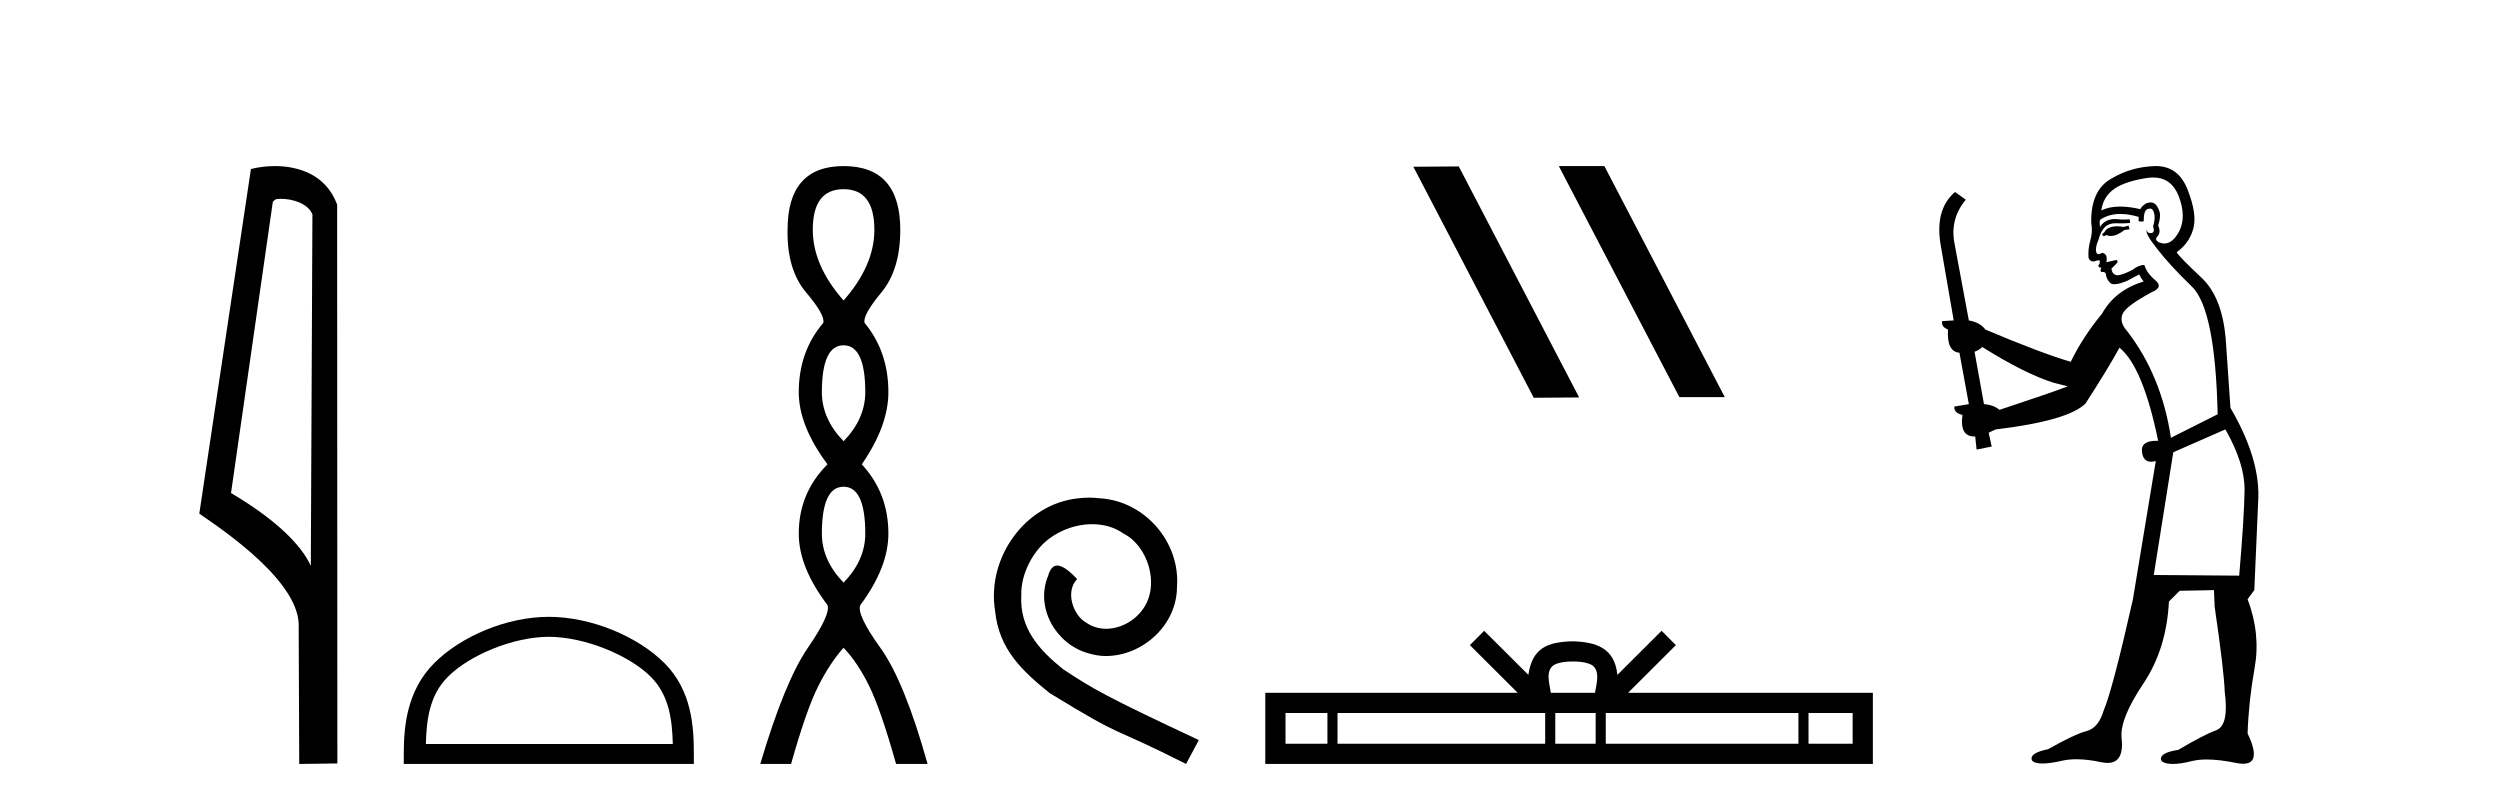 <?xml version='1.0' encoding='UTF-8' standalone='yes'?><svg xmlns='http://www.w3.org/2000/svg' xmlns:xlink='http://www.w3.org/1999/xlink' width='127.0' height='41.0' ><path d='M 14.259 10.1 C 14.884 10.1 15.648 10.34 15.871 10.89 L 15.789 28.751 L 15.789 28.751 C 15.473 28.034 14.531 26.699 11.736 25.046 L 13.858 10.263 C 13.958 10.157 13.955 10.1 14.259 10.1 ZM 15.789 28.751 L 15.789 28.751 C 15.789 28.751 15.789 28.751 15.789 28.751 L 15.789 28.751 L 15.789 28.751 ZM 13.962 8.437 C 13.484 8.437 13.053 8.505 12.747 8.588 L 10.124 26.094 C 11.512 27.044 15.325 29.648 15.173 31.91 L 15.201 38.809 L 17.138 38.783 L 17.127 10.393 C 16.551 8.837 15.12 8.437 13.962 8.437 Z' style='fill:#000000;stroke:none' /><path d='M 27.88 32.35 C 29.692 32.35 31.96 33.281 33.058 34.378 C 34.018 35.339 34.144 36.612 34.179 37.795 L 21.634 37.795 C 21.669 36.612 21.794 35.339 22.755 34.378 C 23.852 33.281 26.067 32.35 27.88 32.35 ZM 27.88 31.335 C 25.73 31.335 23.416 32.329 22.061 33.684 C 20.67 35.075 20.512 36.906 20.512 38.275 L 20.512 38.809 L 35.247 38.809 L 35.247 38.275 C 35.247 36.906 35.142 35.075 33.752 33.684 C 32.396 32.329 30.029 31.335 27.88 31.335 Z' style='fill:#000000;stroke:none' /><path d='M 42.854 9.61 Q 44.418 9.61 44.418 11.673 Q 44.418 13.487 42.854 15.265 Q 41.289 13.487 41.289 11.673 Q 41.289 9.61 42.854 9.61 ZM 42.854 17.541 Q 43.956 17.541 43.956 19.924 Q 43.956 21.276 42.854 22.414 Q 41.751 21.276 41.751 19.924 Q 41.751 17.541 42.854 17.541 ZM 42.854 24.726 Q 43.956 24.726 43.956 27.108 Q 43.956 28.46 42.854 29.598 Q 41.751 28.46 41.751 27.108 Q 41.751 24.726 42.854 24.726 ZM 42.854 8.437 Q 40.008 8.437 40.008 11.673 Q 39.973 13.7 40.951 14.856 Q 41.929 16.012 41.822 16.403 Q 40.577 17.862 40.577 19.924 Q 40.577 21.631 42.036 23.588 Q 40.577 25.046 40.577 27.108 Q 40.577 28.816 42.036 30.736 Q 42.213 31.198 41.04 32.906 Q 39.866 34.613 38.621 38.809 L 40.186 38.809 Q 40.969 36.035 41.573 34.844 Q 42.178 33.652 42.854 32.906 Q 43.565 33.652 44.152 34.844 Q 44.739 36.035 45.521 38.809 L 47.121 38.809 Q 45.948 34.613 44.721 32.906 Q 43.494 31.198 43.707 30.736 Q 45.13 28.816 45.13 27.108 Q 45.13 25.046 43.778 23.588 Q 45.13 21.631 45.13 19.924 Q 45.13 17.862 43.921 16.403 Q 43.814 16.012 44.774 14.856 Q 45.734 13.7 45.734 11.673 Q 45.734 8.437 42.854 8.437 Z' style='fill:#000000;stroke:none' /><path d='M 55.332 25.279 C 55.144 25.279 54.956 25.297 54.769 25.314 C 52.052 25.604 50.122 28.354 50.549 31.019 C 50.737 33.001 51.967 34.111 53.316 35.205 C 57.331 37.665 56.203 36.759 60.252 38.809 L 60.901 37.596 C 56.084 35.341 55.503 34.983 54 33.992 C 52.77 33.001 51.796 31.908 51.881 30.251 C 51.847 29.106 52.531 27.927 53.299 27.364 C 53.914 26.902 54.7 26.629 55.469 26.629 C 56.05 26.629 56.596 26.766 57.075 27.107 C 58.288 27.705 58.954 29.687 58.066 30.934 C 57.656 31.532 56.921 31.942 56.186 31.942 C 55.828 31.942 55.469 31.839 55.161 31.617 C 54.546 31.276 54.085 30.08 54.717 29.414 C 54.427 29.106 54.017 28.73 53.709 28.73 C 53.504 28.73 53.351 28.884 53.248 29.243 C 52.565 30.883 53.658 32.745 55.298 33.189 C 55.588 33.274 55.879 33.326 56.169 33.326 C 58.048 33.326 59.791 31.754 59.791 29.807 C 59.962 27.534 58.151 25.45 55.879 25.314 C 55.708 25.297 55.52 25.279 55.332 25.279 Z' style='fill:#000000;stroke:none' /><path d='M 79.23 8.437 L 79.196 8.454 L 85.312 20.173 L 87.618 20.173 L 81.502 8.437 ZM 74.105 8.454 L 71.799 8.471 L 77.915 20.207 L 80.221 20.19 L 74.105 8.454 Z' style='fill:#000000;stroke:none' /><path d='M 79.902 33.604 C 80.402 33.604 80.704 33.689 80.86 33.778 C 81.314 34.068 81.097 34.761 81.024 35.195 L 78.78 35.195 C 78.726 34.752 78.481 34.076 78.945 33.778 C 79.101 33.689 79.401 33.604 79.902 33.604 ZM 67.433 36.222 L 67.433 37.782 L 65.304 37.782 L 65.304 36.222 ZM 78.495 36.222 L 78.495 37.782 L 67.946 37.782 L 67.946 36.222 ZM 81.06 36.222 L 81.06 37.782 L 79.008 37.782 L 79.008 36.222 ZM 91.36 36.222 L 91.36 37.782 L 81.573 37.782 L 81.573 36.222 ZM 94.114 36.222 L 94.114 37.782 L 91.873 37.782 L 91.873 36.222 ZM 75.396 32.045 L 74.67 32.773 L 77.099 35.195 L 64.276 35.195 L 64.276 38.809 L 95.141 38.809 L 95.141 35.195 L 82.706 35.195 L 85.134 32.773 L 84.408 32.045 L 82.163 34.284 C 82.028 32.927 81.098 32.615 79.902 32.577 C 78.624 32.611 77.84 32.9 77.641 34.284 L 75.396 32.045 Z' style='fill:#000000;stroke:none' /><path d='M 108.131 11.461 L 107.875 11.53 Q 107.695 11.495 107.541 11.495 Q 107.388 11.495 107.26 11.53 Q 107.003 11.615 106.952 11.717 Q 106.901 11.82 106.781 11.905 L 106.867 12.008 L 107.003 11.94 Q 107.111 11.988 107.232 11.988 Q 107.535 11.988 107.926 11.683 L 108.182 11.649 L 108.131 11.461 ZM 109.379 9.016 Q 110.302 9.016 110.676 9.958 Q 111.086 11.017 110.693 11.769 Q 110.365 12.37 109.95 12.37 Q 109.846 12.37 109.736 12.332 Q 109.446 12.23 109.566 12.042 Q 109.805 11.82 109.634 11.461 Q 109.805 10.915 109.668 10.658 Q 109.531 10.283 109.247 10.283 Q 109.143 10.283 109.019 10.334 Q 108.797 10.47 108.729 10.624 Q 108.155 10.494 107.699 10.494 Q 107.134 10.494 106.747 10.693 Q 106.833 10.009 107.396 9.599 Q 107.96 9.206 109.104 9.036 Q 109.247 9.016 109.379 9.016 ZM 100.7 17.628 Q 102.818 18.96 104.304 19.438 L 105.039 19.626 Q 104.304 19.917 101.571 20.822 Q 101.281 20.566 100.786 20.532 L 100.307 17.867 Q 100.529 17.799 100.7 17.628 ZM 109.218 10.595 Q 109.363 10.595 109.412 10.778 Q 109.514 11.068 109.378 11.495 Q 109.48 11.82 109.292 11.837 Q 109.261 11.842 109.233 11.842 Q 109.082 11.842 109.053 11.683 L 109.053 11.683 Q 108.968 11.871 109.583 12.64 Q 110.181 13.426 111.359 14.57 Q 112.538 15.732 112.657 21.044 L 110.283 22.24 Q 109.805 19.08 108.062 16.825 Q 107.635 16.347 107.84 15.92 Q 108.062 15.51 109.309 14.843 Q 109.924 14.587 109.48 14.228 Q 109.053 13.87 108.934 13.46 Q 108.643 13.46 108.319 13.716 Q 107.782 13.984 107.561 13.984 Q 107.514 13.984 107.482 13.972 Q 107.294 13.904 107.26 13.648 L 107.516 13.391 Q 107.635 13.289 107.516 13.204 L 107.003 13.323 Q 107.089 12.879 106.781 12.845 Q 106.674 12.914 106.604 12.914 Q 106.519 12.914 106.491 12.811 Q 106.423 12.589 106.61 12.162 Q 106.713 11.752 106.935 11.53 Q 107.14 11.34 107.461 11.34 Q 107.488 11.34 107.516 11.342 Q 107.635 11.347 107.753 11.347 Q 107.988 11.347 108.216 11.325 L 108.182 11.137 Q 108.054 11.154 107.904 11.154 Q 107.755 11.154 107.584 11.137 Q 107.505 11.128 107.431 11.128 Q 106.932 11.128 106.679 11.53 Q 106.645 11.273 106.679 11.171 Q 107.111 10.869 107.714 10.869 Q 108.137 10.869 108.643 11.017 L 108.643 11.239 Q 108.72 11.256 108.784 11.256 Q 108.848 11.256 108.899 11.239 Q 108.899 10.693 109.087 10.624 Q 109.161 10.595 109.218 10.595 ZM 113.05 21.813 Q 114.041 23.555 114.024 24.905 Q 114.007 26.254 113.751 29.243 L 109.412 29.209 L 110.403 22.974 L 113.05 21.813 ZM 109.526 8.437 Q 109.495 8.437 109.463 8.438 Q 108.284 8.472 107.294 9.053 Q 106.2 9.633 106.235 11.325 Q 106.32 11.786 106.183 12.23 Q 106.064 12.657 106.098 13.101 Q 106.171 13.284 106.332 13.284 Q 106.396 13.284 106.474 13.255 Q 106.554 13.22 106.601 13.22 Q 106.717 13.22 106.645 13.426 Q 106.576 13.46 106.61 13.545 Q 106.633 13.591 106.686 13.591 Q 106.713 13.591 106.747 13.579 L 106.747 13.579 Q 106.651 13.82 106.795 13.82 Q 106.805 13.82 106.815 13.819 Q 106.829 13.817 106.842 13.817 Q 106.971 13.817 106.986 13.972 Q 107.003 14.16 107.191 14.365 Q 107.265 14.439 107.415 14.439 Q 107.648 14.439 108.062 14.263 L 108.677 13.938 Q 108.729 14.092 108.899 14.297 Q 107.447 14.741 106.781 15.937 Q 105.808 17.115 105.193 18.379 Q 103.724 17.952 100.854 16.74 Q 100.598 16.381 100.017 16.278 L 99.282 12.332 Q 99.06 11.102 99.863 10.146 L 99.316 9.753 Q 98.257 10.658 98.599 12.52 L 99.248 16.278 L 98.667 16.312 Q 98.599 16.603 98.958 16.74 Q 98.889 17.867 99.539 17.918 L 100.017 20.532 Q 99.641 20.6 99.282 20.651 Q 99.248 20.976 99.692 21.078 Q 99.543 22.173 100.295 22.173 Q 100.318 22.173 100.341 22.172 L 100.41 22.838 L 101.178 22.684 L 101.025 21.984 Q 101.213 21.881 101.4 21.813 Q 105.073 21.369 105.944 20.498 Q 107.123 18.67 107.67 17.662 Q 108.865 18.636 109.634 22.394 Q 109.586 22.392 109.541 22.392 Q 108.733 22.392 108.814 22.974 Q 108.881 23.456 109.272 23.456 Q 109.381 23.456 109.514 23.419 L 109.514 23.419 L 108.353 30.439 Q 107.328 35 106.867 36.093 Q 106.61 36.964 106.013 37.135 Q 105.398 37.289 104.048 38.058 Q 103.297 38.211 103.211 38.468 Q 103.143 38.724 103.57 38.775 Q 103.658 38.786 103.764 38.786 Q 104.152 38.786 104.783 38.639 Q 105.104 38.57 105.485 38.57 Q 106.057 38.57 106.764 38.724 Q 106.927 38.756 107.064 38.756 Q 107.934 38.756 107.772 37.443 Q 107.704 36.486 108.882 34.727 Q 110.061 32.967 110.181 30.559 L 110.727 30.012 L 112.47 29.978 L 112.504 30.815 Q 112.982 34.095 113.016 35.137 Q 113.238 36.828 112.606 37.084 Q 111.957 37.323 110.659 38.092 Q 109.89 38.211 109.788 38.468 Q 109.702 38.724 110.146 38.792 Q 110.253 38.809 110.383 38.809 Q 110.774 38.809 111.376 38.656 Q 111.692 38.582 112.102 38.582 Q 112.736 38.582 113.597 38.758 Q 113.797 38.799 113.952 38.799 Q 114.913 38.799 114.178 37.255 Q 114.229 35.649 114.536 33.924 Q 114.844 32.199 114.178 30.439 L 114.519 29.978 L 114.724 25.263 Q 114.776 23.231 113.307 20.72 Q 113.238 19.797 113.084 17.474 Q 112.948 15.134 111.82 14.092 Q 110.693 13.033 110.573 12.811 Q 111.205 12.367 111.41 11.649 Q 111.633 10.915 111.137 9.651 Q 110.672 8.437 109.526 8.437 Z' style='fill:#000000;stroke:none' /></svg>